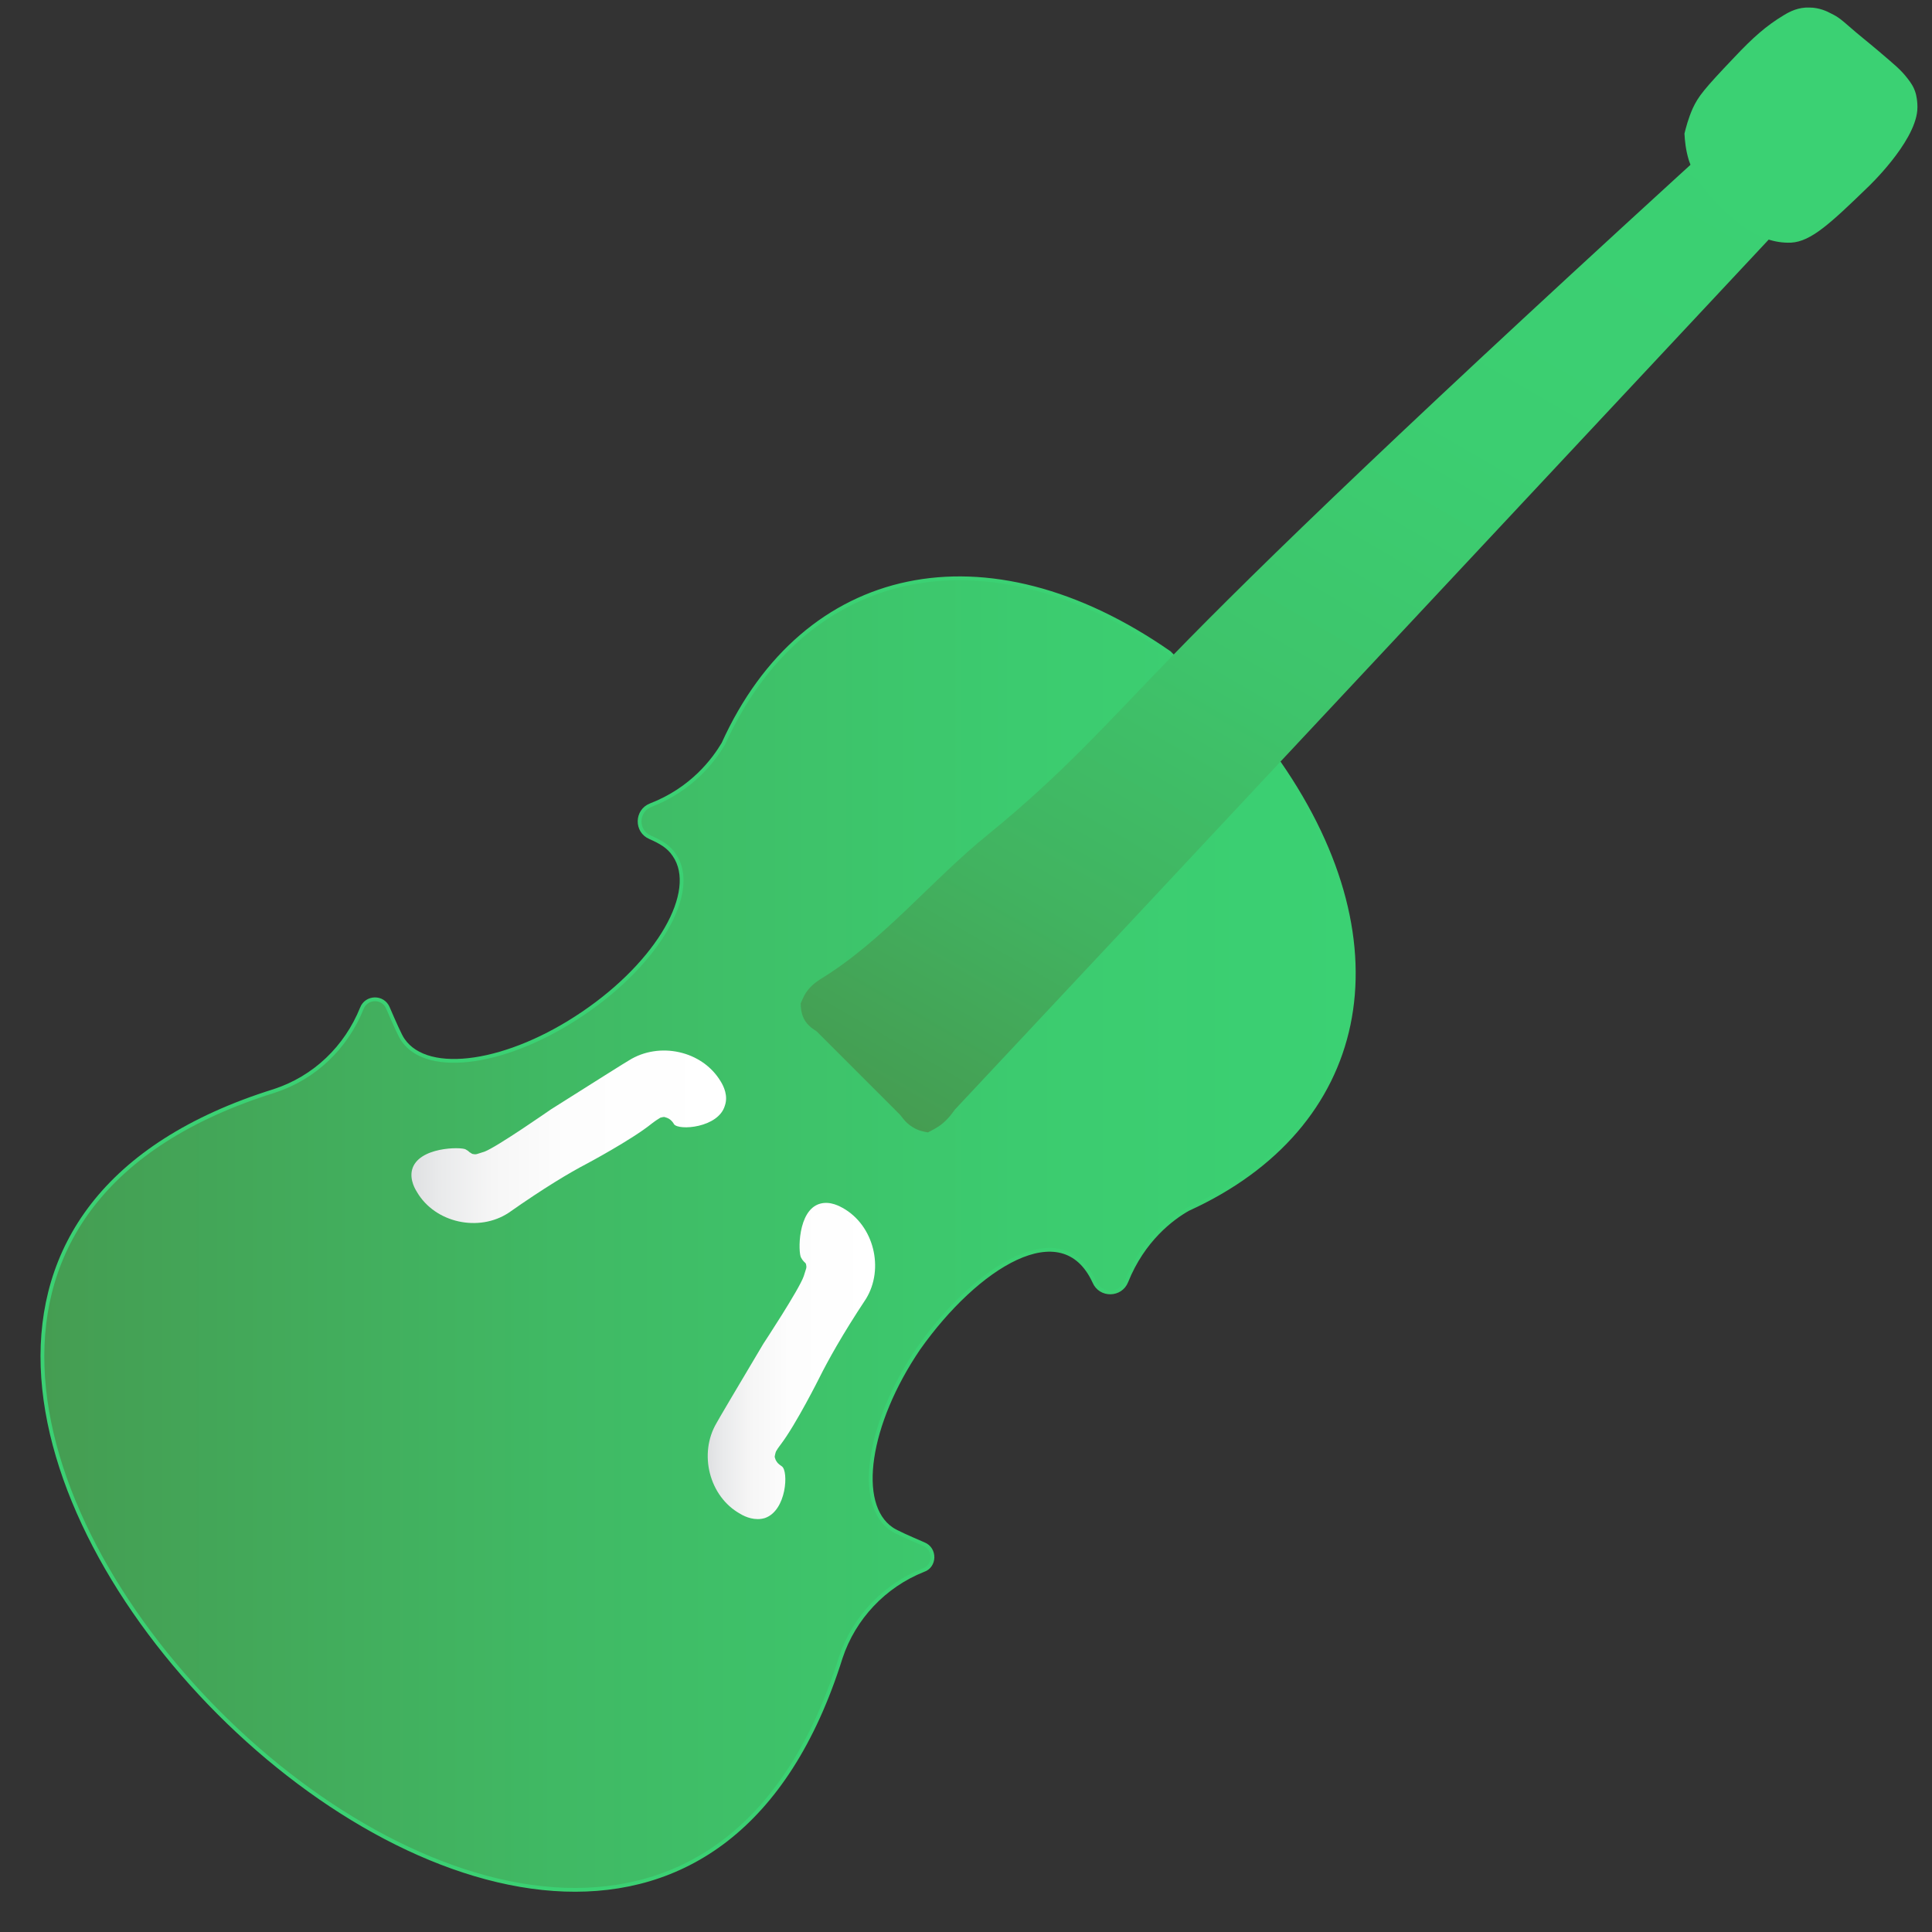 <?xml version="1.0" encoding="utf-8"?>
<!-- Generator: Adobe Illustrator 26.3.1, SVG Export Plug-In . SVG Version: 6.00 Build 0)  -->
<svg version="1.1" id="Layer_1" xmlns="http://www.w3.org/2000/svg" xmlns:xlink="http://www.w3.org/1999/xlink" x="0px" y="0px"
	 viewBox="0 0 512 512" style="enable-background:new 0 0 512 512;" xml:space="preserve">
<rect x="0" y="0" width="512" height="512" fill="#333333" stroke="none"/>
<style type="text/css">
	.st0{fill:url(#SVGID_1_);stroke:#3BD173;stroke-miterlimit:10;}
	.st1{fill:url(#SVGID_00000150809391656481409480000006371315871237360823_);}
	.st2{fill:#3BD173;}
	.st3{fill:url(#SVGID_00000106835561494384365240000000849779548308029865_);}
	.st4{fill:url(#SVGID_00000114752572144824029310000010323198072932648367_);}
	.st5{fill:#459D52;}
	.st6{fill:url(#SVGID_00000114788296440644756430000012570515752727466663_);}
</style>
<linearGradient id="SVGID_1_" gradientUnits="userSpaceOnUse" x1="11.239" y1="327.038" x2="358.792" y2="327.038">
	<stop  offset="0" style="stop-color:#459D52"/>
	<stop  offset="0.392" style="stop-color:#40B964"/>
	<stop  offset="0.745" style="stop-color:#3CCB6F"/>
	<stop  offset="1" style="stop-color:#3BD173"/>
</linearGradient>
<path class="st0" d="M339,202.2c33.8,48.8,23.3,96.6-24.1,118.2c-4.3,2.4-12,8.2-16.4,19.2c-1.5,3.8-6.9,3.9-8.5,0.1
	c-8.5-18.5-31.2-4.1-46.6,17.7c-13.5,19.9-16.7,41.3-7.1,47.8c1.1,0.8,4.8,2.4,8.5,4c3.2,1.3,3,5.9-0.1,6.9
	c-10.3,4.1-18.4,12.6-21.9,23.2C165.6,621.7-109.4,346,72.7,289.1c10.7-3.5,19-11.5,23.2-21.9c1.2-3.1,5.6-3.2,6.9-0.1
	c1.6,3.7,3.2,7.4,4,8.5c6.6,9.6,28,6.4,47.8-7.1c19.9-13.5,30.7-32.3,24.1-41.9c-1.5-2.3-3.7-3.5-6.4-4.7c-3.8-1.6-3.7-7,0.1-8.5
	c11.1-4.3,16.8-12.1,19.3-16.3c21.4-47.3,69.6-57.9,118.2-24.1C309.9,173,339,202.2,339,202.2z"/>
<g>
	
		<linearGradient id="SVGID_00000131364739193003614260000011369168841315700411_" gradientUnits="userSpaceOnUse" x1="259.147" y1="308.637" x2="428.752" y2="14.873">
		<stop  offset="0" style="stop-color:#459D52"/>
		<stop  offset="0.204" style="stop-color:#41B360"/>
		<stop  offset="0.434" style="stop-color:#3EC46B"/>
		<stop  offset="0.687" style="stop-color:#3CCE71"/>
		<stop  offset="1" style="stop-color:#3BD173"/>
	</linearGradient>
	<path style="fill:url(#SVGID_00000131364739193003614260000011369168841315700411_);" d="M339,202.2
		c-28.6,30.6-57.2,61.2-85.9,91.8c-0.3,0.3-1.5,2.4-3.9,4.2c-1.3,0.9-2.5,1.5-3.3,1.9c-1.2-0.2-2.7-0.5-4.2-1.5
		c-1.9-1.2-2.8-2.8-3.2-3.2c-14.8-14.8-22.1-22.1-22.1-22.1c-0.6-0.4-2.4-1.4-3.4-3.4c-0.7-1.5-0.8-2.9-0.8-4
		c0.3-0.7,0.7-1.7,1.3-2.7c1.5-2.3,3.5-3.4,3.9-3.7c16.7-10.2,29.3-26.1,44.5-38.4c19.8-16.1,31.7-29.7,48.7-47.2
		c22.4-23.1,64.3-63.7,149.1-140.9l19.4,19.4L339,202.2z"/>
</g>
<path class="st2" d="M507.7,24.8c0,0,0.6,2.1,0.4,4.5c-0.8,8.7-13.1,20.3-13.1,20.3C485,59.3,479.9,64,474.7,64.3
	c-9,0.4-15.9-6.6-19.9-10.6c-5.2-5.2-6.8-10-7.2-11.1c-0.9-2.9-1.1-5.4-1.2-7.2c0.4-1.6,1-4,2.2-6.7c1.5-3.2,3-5.1,11-13.5
	c5-5.3,8.4-8.3,13-11.1c1.8-1.1,4-2.2,6.9-2.1c2.6,0,4.7,1,5.8,1.6c1.9,0.9,3,1.9,4.5,3.2c2.6,2.3,5.3,4.4,8,6.7
	c4.2,3.6,5.9,4.9,7.8,7.4C506.3,21.8,507.2,23,507.7,24.8z"/>
<g>
	
		<linearGradient id="SVGID_00000149351194045030183450000018125198078280040891_" gradientUnits="userSpaceOnUse" x1="109.123" y1="301.252" x2="192.452" y2="301.252">
		<stop  offset="0" style="stop-color:#DFE0E2"/>
		<stop  offset="8.793050e-02" style="stop-color:#E9EAEB"/>
		<stop  offset="0.258" style="stop-color:#F6F6F6"/>
		<stop  offset="0.486" style="stop-color:#FDFDFD"/>
		<stop  offset="1" style="stop-color:#FFFFFF"/>
	</linearGradient>
	<path style="fill:url(#SVGID_00000149351194045030183450000018125198078280040891_);" d="M191,286.6c-4.9-8.2-16.3-10.6-24.3-5.6
		c-0.1,0-10.4,6.5-20.7,13l0,0c0,0-14.2,9.9-17.6,11.2c-0.3,0.1-1.9,0.6-1.9,0.6c0,0,0,0,0,0c0,0-0.3,0.1-0.5,0.1
		c-0.1,0-0.4,0-0.8-0.1c-0.3-0.1-0.4-0.3-0.7-0.4c-0.3-0.3-0.7-0.6-1.1-0.8c-1.2-0.7-12.6-0.7-14.2,5.4c-0.7,2.8,1,5.4,1.3,5.9
		c4.8,8.2,16.4,10.7,24.3,5.5c9.4-6.6,16.1-10.6,20.7-13c0,0,12-6.4,17.3-10.7c0.3-0.2,0.5-0.4,1.1-0.8c0.6-0.4,0.8-0.5,1.1-0.7
		c0.4-0.1,0.8-0.2,1-0.2c0.3,0.1,0.8,0.2,1.3,0.5c0.8,0.5,1.2,1.2,1.3,1.4c1.2,1.8,11.8,1,13.5-4.9C193,290.4,191.8,287.9,191,286.6
		z"/>
	
		<linearGradient id="SVGID_00000016793732516451730650000000511624904028738712_" gradientUnits="userSpaceOnUse" x1="187.544" y1="360.635" x2="231.856" y2="360.635">
		<stop  offset="0" style="stop-color:#DFE0E2"/>
		<stop  offset="8.793050e-02" style="stop-color:#E9EAEB"/>
		<stop  offset="0.258" style="stop-color:#F6F6F6"/>
		<stop  offset="0.486" style="stop-color:#FDFDFD"/>
		<stop  offset="1" style="stop-color:#FFFFFF"/>
	</linearGradient>
	<path style="fill:url(#SVGID_00000016793732516451730650000000511624904028738712_);" d="M196.2,401.2c-8.3-4.6-11.1-16-6.3-24.1
		c0-0.1,6.2-10.6,12.4-21l0,0c0,0,9.5-14.4,10.7-17.9c0.1-0.3,0.6-1.9,0.6-1.9c0,0,0,0,0,0c0,0,0.1-0.3,0.1-0.5c0-0.1,0-0.4-0.1-0.8
		c-0.1-0.3-0.3-0.4-0.5-0.6c-0.3-0.3-0.6-0.7-0.8-1.1c-0.8-1.2-1-12.6,5-14.3c2.8-0.8,5.4,0.8,6,1.1c8.3,4.6,11.1,16.1,6.2,24.1
		c-6.3,9.5-10.1,16.4-12.4,21c0,0-6.1,12.2-10.2,17.6c-0.2,0.3-0.4,0.5-0.8,1.1c-0.4,0.6-0.5,0.8-0.6,1.2c-0.1,0.4-0.2,0.8-0.2,1
		c0.1,0.3,0.2,0.8,0.5,1.2c0.5,0.8,1.2,1.1,1.4,1.3c1.8,1.2,1.3,11.7-4.5,13.7C200.1,403.1,197.5,402,196.2,401.2z"/>
</g>
<path class="st5" d="M430.1,41.3"/>
<path class="st5" d="M505.5,8.7"/>
<linearGradient id="SVGID_00000042697306915495652700000006130897175942255536_" gradientUnits="userSpaceOnUse" x1="-109.318" y1="-2.752" x2="-109.318" y2="-2.752">
	<stop  offset="0" style="stop-color:#459D52"/>
	<stop  offset="0.392" style="stop-color:#40B964"/>
	<stop  offset="0.745" style="stop-color:#3CCB6F"/>
	<stop  offset="1" style="stop-color:#3BD173"/>
</linearGradient>
<path style="fill:url(#SVGID_00000042697306915495652700000006130897175942255536_);" d="M-109.3-2.8"/>
<path class="st2" d="M422.2-25.7"/>
</svg>
